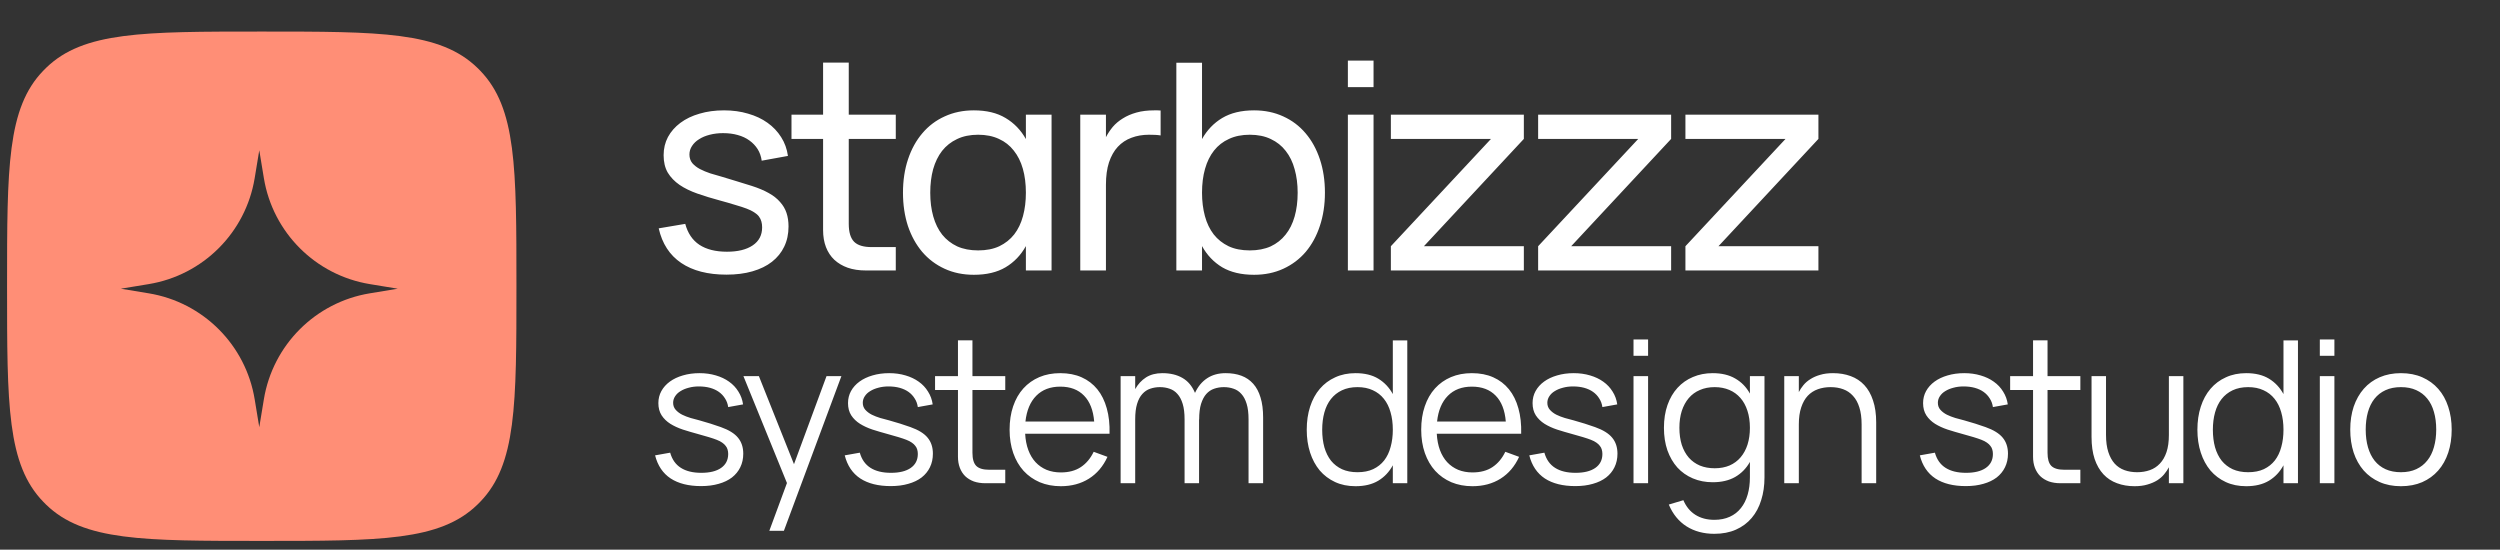 <?xml version="1.0" encoding="UTF-8"?> <svg xmlns="http://www.w3.org/2000/svg" width="141" height="31" viewBox="0 0 141 31" fill="none"><rect x="0" y="0" width="141" height="31" fill="#333333" stroke="none"/><path d="M40.975 15.49C39.922 15.49 39.071 15.27 38.42 14.831C37.769 14.392 37.346 13.741 37.151 12.879L38.648 12.626C38.789 13.152 39.055 13.546 39.445 13.806C39.841 14.066 40.359 14.197 40.999 14.197C41.617 14.197 42.103 14.077 42.455 13.838C42.808 13.6 42.984 13.261 42.984 12.822C42.984 12.702 42.971 12.594 42.943 12.496C42.916 12.393 42.87 12.298 42.805 12.211C42.74 12.125 42.651 12.046 42.537 11.976C42.423 11.9 42.279 11.829 42.105 11.764C41.948 11.704 41.739 11.636 41.479 11.561C41.219 11.479 40.918 11.393 40.576 11.3C40.131 11.181 39.716 11.053 39.331 10.918C38.946 10.782 38.612 10.62 38.331 10.43C38.048 10.235 37.826 10.004 37.663 9.738C37.506 9.467 37.428 9.139 37.428 8.754C37.428 8.38 37.509 8.038 37.672 7.729C37.84 7.42 38.073 7.154 38.371 6.931C38.675 6.704 39.036 6.53 39.453 6.411C39.871 6.286 40.332 6.224 40.836 6.224C41.324 6.224 41.777 6.286 42.195 6.411C42.612 6.53 42.976 6.701 43.285 6.923C43.6 7.146 43.857 7.417 44.058 7.737C44.259 8.051 44.386 8.404 44.44 8.794L42.96 9.063C42.927 8.819 42.851 8.602 42.732 8.412C42.612 8.222 42.458 8.06 42.268 7.924C42.084 7.788 41.864 7.685 41.609 7.615C41.36 7.544 41.083 7.509 40.779 7.509C40.514 7.509 40.264 7.539 40.031 7.599C39.798 7.658 39.597 7.742 39.429 7.851C39.261 7.954 39.128 8.081 39.03 8.233C38.932 8.38 38.884 8.54 38.884 8.713C38.884 8.903 38.938 9.066 39.046 9.201C39.16 9.331 39.304 9.443 39.478 9.535C39.657 9.627 39.852 9.708 40.063 9.779C40.28 9.844 40.495 9.906 40.706 9.966C40.972 10.042 41.248 10.126 41.536 10.218C41.829 10.305 42.119 10.395 42.406 10.487C42.775 10.606 43.09 10.739 43.35 10.885C43.616 11.032 43.83 11.2 43.993 11.39C44.161 11.574 44.283 11.78 44.359 12.008C44.435 12.236 44.473 12.491 44.473 12.773C44.473 13.196 44.392 13.575 44.229 13.912C44.072 14.243 43.841 14.527 43.537 14.766C43.239 14.999 42.873 15.178 42.439 15.303C42.005 15.428 41.517 15.49 40.975 15.49ZM44.64 6.468H46.422V3.531H47.87V6.468H50.522V7.835H47.87V12.626C47.87 13.093 47.97 13.429 48.171 13.635C48.371 13.836 48.702 13.936 49.163 13.936H50.522V15.254H48.822C48.447 15.254 48.111 15.203 47.813 15.1C47.52 14.996 47.268 14.847 47.056 14.652C46.85 14.457 46.693 14.218 46.584 13.936C46.476 13.654 46.422 13.334 46.422 12.976V7.835H44.64V6.468ZM59.308 6.468V15.254H57.86V13.879C57.578 14.389 57.196 14.788 56.713 15.075C56.236 15.357 55.639 15.498 54.923 15.498C54.316 15.498 53.765 15.384 53.272 15.156C52.778 14.929 52.358 14.611 52.011 14.205C51.663 13.792 51.395 13.304 51.205 12.74C51.021 12.171 50.928 11.547 50.928 10.869C50.928 10.18 51.023 9.551 51.213 8.982C51.403 8.412 51.672 7.924 52.019 7.517C52.366 7.105 52.786 6.788 53.28 6.565C53.773 6.338 54.321 6.224 54.923 6.224C55.639 6.224 56.236 6.367 56.713 6.655C57.196 6.942 57.578 7.338 57.86 7.843V6.468H59.308ZM55.167 7.599C54.712 7.599 54.316 7.68 53.979 7.843C53.643 8 53.361 8.222 53.133 8.51C52.911 8.797 52.743 9.142 52.629 9.543C52.52 9.944 52.466 10.386 52.466 10.869C52.466 11.363 52.523 11.81 52.637 12.211C52.751 12.613 52.919 12.954 53.141 13.236C53.369 13.518 53.651 13.738 53.987 13.896C54.324 14.047 54.717 14.123 55.167 14.123C55.628 14.123 56.027 14.045 56.363 13.887C56.699 13.725 56.979 13.502 57.201 13.22C57.423 12.933 57.589 12.588 57.697 12.187C57.806 11.786 57.86 11.346 57.86 10.869C57.86 10.37 57.803 9.92 57.689 9.519C57.575 9.117 57.404 8.776 57.177 8.493C56.954 8.206 56.675 7.986 56.339 7.835C56.002 7.677 55.612 7.599 55.167 7.599ZM65.459 7.639C65.367 7.623 65.266 7.612 65.158 7.607C65.049 7.601 64.93 7.599 64.8 7.599C64.442 7.599 64.114 7.656 63.815 7.769C63.517 7.878 63.259 8.049 63.042 8.282C62.831 8.51 62.666 8.803 62.546 9.161C62.432 9.513 62.375 9.933 62.375 10.422V15.254H60.927V6.468H62.375V7.737C62.478 7.536 62.606 7.344 62.758 7.159C62.915 6.975 63.105 6.815 63.327 6.679C63.55 6.538 63.807 6.427 64.1 6.346C64.393 6.264 64.729 6.224 65.109 6.224C65.168 6.224 65.225 6.224 65.28 6.224C65.339 6.224 65.399 6.226 65.459 6.232V7.639ZM66.346 3.539H67.794V7.843C68.076 7.338 68.456 6.942 68.933 6.655C69.416 6.367 70.015 6.224 70.731 6.224C71.333 6.224 71.881 6.338 72.375 6.565C72.868 6.788 73.288 7.105 73.636 7.517C73.983 7.924 74.251 8.412 74.441 8.982C74.631 9.551 74.726 10.18 74.726 10.869C74.726 11.547 74.631 12.171 74.441 12.74C74.257 13.304 73.991 13.792 73.644 14.205C73.297 14.611 72.876 14.929 72.383 15.156C71.889 15.384 71.339 15.498 70.731 15.498C70.015 15.498 69.416 15.357 68.933 15.075C68.456 14.788 68.076 14.389 67.794 13.879V15.254H66.346V3.539ZM70.487 7.599C70.043 7.599 69.652 7.677 69.316 7.835C68.979 7.986 68.697 8.206 68.47 8.493C68.247 8.776 68.079 9.117 67.965 9.519C67.851 9.92 67.794 10.37 67.794 10.869C67.794 11.346 67.849 11.786 67.957 12.187C68.066 12.588 68.231 12.933 68.453 13.22C68.676 13.502 68.955 13.725 69.291 13.887C69.627 14.045 70.026 14.123 70.487 14.123C70.937 14.123 71.331 14.047 71.667 13.896C72.003 13.738 72.282 13.518 72.505 13.236C72.733 12.954 72.903 12.613 73.017 12.211C73.131 11.81 73.188 11.363 73.188 10.869C73.188 10.386 73.131 9.944 73.017 9.543C72.909 9.142 72.741 8.797 72.513 8.51C72.291 8.222 72.011 8 71.675 7.843C71.339 7.68 70.943 7.599 70.487 7.599ZM76.02 4.914V3.417H77.468V4.914H76.02ZM76.02 15.254V6.468H77.468V15.254H76.02ZM78.445 15.254V13.887L84.091 7.835H78.445V6.468H85.945V7.835L80.308 13.887H85.945V15.254H78.445ZM86.751 15.254V13.887L92.397 7.835H86.751V6.468H94.252V7.835L88.614 13.887H94.252V15.254H86.751ZM95.058 15.254V13.887L100.704 7.835H95.058V6.468H102.559V7.835L96.921 13.887H102.559V15.254H95.058ZM39.543 27.416C38.838 27.416 38.266 27.273 37.826 26.986C37.386 26.695 37.093 26.26 36.947 25.682L37.798 25.531C37.906 25.916 38.107 26.201 38.402 26.387C38.696 26.574 39.08 26.667 39.554 26.667C40.031 26.667 40.402 26.576 40.667 26.393C40.935 26.206 41.07 25.944 41.07 25.604C41.07 25.515 41.059 25.433 41.036 25.358C41.017 25.284 40.982 25.215 40.93 25.151C40.881 25.084 40.816 25.022 40.734 24.966C40.652 24.907 40.548 24.853 40.421 24.804C40.309 24.76 40.16 24.709 39.973 24.653C39.791 24.597 39.582 24.538 39.347 24.474C39.06 24.396 38.782 24.314 38.514 24.228C38.249 24.139 38.014 24.031 37.809 23.904C37.604 23.773 37.44 23.615 37.317 23.428C37.194 23.238 37.132 23.007 37.132 22.735C37.132 22.489 37.188 22.263 37.3 22.058C37.415 21.849 37.576 21.67 37.781 21.521C37.986 21.372 38.23 21.256 38.514 21.174C38.801 21.089 39.114 21.046 39.453 21.046C39.785 21.046 40.093 21.089 40.376 21.174C40.66 21.256 40.907 21.374 41.12 21.527C41.336 21.68 41.511 21.866 41.646 22.086C41.784 22.302 41.871 22.543 41.909 22.808L41.07 22.959C41.044 22.776 40.984 22.614 40.891 22.472C40.801 22.326 40.686 22.203 40.544 22.103C40.402 22.002 40.236 21.926 40.046 21.873C39.856 21.821 39.645 21.795 39.414 21.795C39.209 21.795 39.019 21.819 38.844 21.868C38.668 21.913 38.515 21.976 38.385 22.058C38.254 22.136 38.152 22.233 38.077 22.349C38.003 22.461 37.965 22.584 37.965 22.718C37.965 22.875 38.014 23.007 38.111 23.115C38.208 23.223 38.329 23.315 38.474 23.389C38.62 23.46 38.778 23.522 38.95 23.574C39.125 23.622 39.291 23.667 39.448 23.708C39.656 23.764 39.865 23.826 40.074 23.893C40.283 23.96 40.477 24.025 40.656 24.088C41.107 24.249 41.429 24.448 41.623 24.687C41.821 24.925 41.92 25.226 41.92 25.587C41.92 25.871 41.864 26.126 41.752 26.354C41.644 26.577 41.487 26.769 41.282 26.93C41.077 27.086 40.827 27.206 40.533 27.288C40.242 27.373 39.912 27.416 39.543 27.416ZM43.389 29.939L44.384 27.243L41.929 21.213H42.801L44.781 26.18L46.616 21.213H47.455L44.211 29.939H43.389ZM50.238 27.416C49.534 27.416 48.961 27.273 48.521 26.986C48.081 26.695 47.789 26.26 47.643 25.682L48.493 25.531C48.601 25.916 48.803 26.201 49.097 26.387C49.392 26.574 49.776 26.667 50.25 26.667C50.727 26.667 51.098 26.576 51.363 26.393C51.631 26.206 51.765 25.944 51.765 25.604C51.765 25.515 51.754 25.433 51.732 25.358C51.713 25.284 51.678 25.215 51.626 25.151C51.577 25.084 51.512 25.022 51.43 24.966C51.348 24.907 51.243 24.853 51.117 24.804C51.005 24.76 50.855 24.709 50.669 24.653C50.486 24.597 50.278 24.538 50.043 24.474C49.755 24.396 49.478 24.314 49.209 24.228C48.944 24.139 48.71 24.031 48.505 23.904C48.299 23.773 48.135 23.615 48.012 23.428C47.889 23.238 47.828 23.007 47.828 22.735C47.828 22.489 47.884 22.263 47.995 22.058C48.111 21.849 48.271 21.67 48.477 21.521C48.682 21.372 48.926 21.256 49.209 21.174C49.496 21.089 49.81 21.046 50.149 21.046C50.481 21.046 50.788 21.089 51.072 21.174C51.355 21.256 51.603 21.374 51.816 21.527C52.032 21.68 52.207 21.866 52.341 22.086C52.479 22.302 52.567 22.543 52.604 22.808L51.765 22.959C51.739 22.776 51.68 22.614 51.586 22.472C51.497 22.326 51.381 22.203 51.24 22.103C51.098 22.002 50.932 21.926 50.742 21.873C50.552 21.821 50.341 21.795 50.11 21.795C49.905 21.795 49.715 21.819 49.539 21.868C49.364 21.913 49.211 21.976 49.081 22.058C48.95 22.136 48.847 22.233 48.773 22.349C48.698 22.461 48.661 22.584 48.661 22.718C48.661 22.875 48.71 23.007 48.806 23.115C48.904 23.223 49.025 23.315 49.17 23.389C49.316 23.46 49.474 23.522 49.645 23.574C49.821 23.622 49.987 23.667 50.143 23.708C50.352 23.764 50.561 23.826 50.77 23.893C50.978 23.96 51.172 24.025 51.351 24.088C51.803 24.249 52.125 24.448 52.319 24.687C52.517 24.925 52.615 25.226 52.615 25.587C52.615 25.871 52.56 26.126 52.448 26.354C52.34 26.577 52.183 26.769 51.978 26.93C51.773 27.086 51.523 27.206 51.228 27.288C50.938 27.373 50.608 27.416 50.238 27.416ZM52.737 21.213H54.029V19.194H54.846V21.213H56.697V21.997H54.846V25.537C54.846 25.884 54.917 26.13 55.059 26.275C55.204 26.421 55.448 26.494 55.791 26.494H56.697V27.254H55.573C55.334 27.254 55.118 27.221 54.924 27.154C54.734 27.083 54.572 26.984 54.438 26.857C54.307 26.727 54.206 26.57 54.136 26.387C54.065 26.201 54.029 25.992 54.029 25.761V21.997H52.737V21.213ZM59.832 26.645C60.283 26.645 60.66 26.544 60.962 26.342C61.264 26.141 61.505 25.854 61.684 25.481L62.461 25.766C62.219 26.3 61.87 26.71 61.415 26.997C60.964 27.28 60.436 27.422 59.832 27.422C59.396 27.422 58.999 27.347 58.641 27.198C58.287 27.045 57.983 26.831 57.729 26.555C57.479 26.279 57.285 25.945 57.148 25.554C57.01 25.159 56.941 24.719 56.941 24.234C56.941 23.745 57.008 23.305 57.142 22.914C57.276 22.519 57.468 22.183 57.718 21.907C57.968 21.631 58.268 21.419 58.618 21.269C58.969 21.12 59.362 21.046 59.799 21.046C60.254 21.046 60.656 21.124 61.007 21.281C61.357 21.437 61.652 21.663 61.891 21.957C62.129 22.252 62.306 22.61 62.422 23.031C62.541 23.453 62.593 23.93 62.578 24.463H57.819C57.837 24.806 57.897 25.114 57.998 25.386C58.098 25.654 58.234 25.882 58.406 26.068C58.581 26.255 58.788 26.398 59.027 26.499C59.269 26.596 59.538 26.645 59.832 26.645ZM61.712 23.775C61.659 23.137 61.469 22.651 61.141 22.315C60.813 21.976 60.365 21.806 59.799 21.806C59.236 21.806 58.784 21.978 58.445 22.321C58.106 22.664 57.903 23.149 57.835 23.775H61.712ZM66.81 23.658C66.81 23.303 66.775 23.011 66.704 22.78C66.633 22.545 66.534 22.358 66.408 22.22C66.285 22.079 66.137 21.98 65.966 21.924C65.798 21.864 65.615 21.834 65.418 21.834C65.224 21.834 65.041 21.864 64.87 21.924C64.702 21.98 64.555 22.079 64.428 22.22C64.301 22.358 64.202 22.545 64.131 22.78C64.06 23.011 64.025 23.303 64.025 23.658V27.254H63.203V21.213H64.025V21.946C64.182 21.666 64.385 21.447 64.635 21.286C64.888 21.126 65.196 21.046 65.558 21.046C66.001 21.046 66.378 21.135 66.687 21.314C67.001 21.493 67.237 21.775 67.398 22.159C67.566 21.797 67.795 21.521 68.086 21.331C68.376 21.141 68.723 21.046 69.126 21.046C69.458 21.046 69.754 21.094 70.015 21.191C70.276 21.288 70.498 21.439 70.681 21.644C70.864 21.849 71.002 22.108 71.095 22.422C71.192 22.735 71.24 23.11 71.24 23.546V27.254H70.418V23.658C70.418 23.303 70.383 23.011 70.312 22.78C70.241 22.545 70.142 22.358 70.015 22.22C69.892 22.079 69.745 21.98 69.573 21.924C69.406 21.864 69.223 21.834 69.025 21.834C68.831 21.834 68.649 21.864 68.477 21.924C68.309 21.98 68.162 22.079 68.035 22.22C67.912 22.358 67.814 22.545 67.739 22.78C67.668 23.011 67.633 23.303 67.633 23.658H67.627V27.254H66.81V23.658ZM79.371 19.2V27.254H78.555V26.242C78.353 26.615 78.079 26.905 77.732 27.114C77.389 27.319 76.962 27.422 76.451 27.422C76.023 27.422 75.639 27.344 75.299 27.187C74.96 27.03 74.671 26.812 74.432 26.533C74.197 26.249 74.016 25.914 73.89 25.526C73.763 25.134 73.7 24.706 73.7 24.239C73.7 23.762 73.763 23.328 73.89 22.936C74.016 22.545 74.199 22.209 74.438 21.929C74.677 21.65 74.966 21.433 75.305 21.281C75.644 21.124 76.026 21.046 76.451 21.046C76.966 21.046 77.395 21.15 77.738 21.359C78.081 21.568 78.353 21.857 78.555 22.226V19.2H79.371ZM76.563 21.834C76.228 21.834 75.935 21.894 75.685 22.013C75.439 22.129 75.232 22.293 75.064 22.506C74.9 22.714 74.777 22.966 74.695 23.261C74.613 23.555 74.572 23.881 74.572 24.239C74.572 24.601 74.613 24.931 74.695 25.229C74.781 25.524 74.906 25.776 75.07 25.985C75.238 26.19 75.445 26.35 75.691 26.465C75.941 26.577 76.231 26.633 76.563 26.633C76.903 26.633 77.197 26.576 77.447 26.46C77.697 26.341 77.904 26.177 78.068 25.968C78.232 25.755 78.353 25.502 78.431 25.207C78.513 24.912 78.555 24.59 78.555 24.239C78.555 23.874 78.512 23.544 78.426 23.249C78.344 22.955 78.219 22.703 78.051 22.494C77.883 22.282 77.674 22.12 77.425 22.008C77.178 21.892 76.891 21.834 76.563 21.834ZM83.048 26.645C83.499 26.645 83.876 26.544 84.178 26.342C84.48 26.141 84.72 25.854 84.899 25.481L85.677 25.766C85.434 26.3 85.086 26.71 84.631 26.997C84.18 27.28 83.652 27.422 83.048 27.422C82.612 27.422 82.215 27.347 81.857 27.198C81.502 27.045 81.198 26.831 80.945 26.555C80.695 26.279 80.501 25.945 80.363 25.554C80.225 25.159 80.156 24.719 80.156 24.234C80.156 23.745 80.223 23.305 80.358 22.914C80.492 22.519 80.684 22.183 80.934 21.907C81.183 21.631 81.484 21.419 81.834 21.269C82.185 21.12 82.578 21.046 83.014 21.046C83.469 21.046 83.872 21.124 84.222 21.281C84.573 21.437 84.868 21.663 85.106 21.957C85.345 22.252 85.522 22.61 85.638 23.031C85.757 23.453 85.809 23.93 85.794 24.463H81.034C81.053 24.806 81.113 25.114 81.213 25.386C81.314 25.654 81.45 25.882 81.622 26.068C81.797 26.255 82.004 26.398 82.243 26.499C82.485 26.596 82.753 26.645 83.048 26.645ZM84.927 23.775C84.875 23.137 84.685 22.651 84.357 22.315C84.029 21.976 83.581 21.806 83.014 21.806C82.451 21.806 82 21.978 81.661 22.321C81.322 22.664 81.118 23.149 81.051 23.775H84.927ZM88.848 27.416C88.143 27.416 87.57 27.273 87.13 26.986C86.691 26.695 86.398 26.26 86.252 25.682L87.103 25.531C87.211 25.916 87.412 26.201 87.707 26.387C88.001 26.574 88.385 26.667 88.859 26.667C89.336 26.667 89.707 26.576 89.972 26.393C90.24 26.206 90.375 25.944 90.375 25.604C90.375 25.515 90.363 25.433 90.341 25.358C90.322 25.284 90.287 25.215 90.235 25.151C90.186 25.084 90.121 25.022 90.039 24.966C89.957 24.907 89.853 24.853 89.726 24.804C89.614 24.76 89.465 24.709 89.278 24.653C89.096 24.597 88.887 24.538 88.652 24.474C88.365 24.396 88.087 24.314 87.819 24.228C87.554 24.139 87.319 24.031 87.114 23.904C86.909 23.773 86.745 23.615 86.621 23.428C86.499 23.238 86.437 23.007 86.437 22.735C86.437 22.489 86.493 22.263 86.605 22.058C86.72 21.849 86.881 21.67 87.086 21.521C87.291 21.372 87.535 21.256 87.819 21.174C88.106 21.089 88.419 21.046 88.758 21.046C89.09 21.046 89.398 21.089 89.681 21.174C89.964 21.256 90.212 21.374 90.425 21.527C90.641 21.68 90.816 21.866 90.951 22.086C91.089 22.302 91.176 22.543 91.213 22.808L90.375 22.959C90.349 22.776 90.289 22.614 90.196 22.472C90.106 22.326 89.99 22.203 89.849 22.103C89.707 22.002 89.541 21.926 89.351 21.873C89.161 21.821 88.95 21.795 88.719 21.795C88.514 21.795 88.324 21.819 88.148 21.868C87.973 21.913 87.82 21.976 87.69 22.058C87.559 22.136 87.457 22.233 87.382 22.349C87.308 22.461 87.27 22.584 87.27 22.718C87.27 22.875 87.319 23.007 87.416 23.115C87.513 23.223 87.634 23.315 87.779 23.389C87.925 23.46 88.083 23.522 88.255 23.574C88.43 23.622 88.596 23.667 88.752 23.708C88.961 23.764 89.17 23.826 89.379 23.893C89.588 23.96 89.782 24.025 89.961 24.088C90.412 24.249 90.734 24.448 90.928 24.687C91.126 24.925 91.225 25.226 91.225 25.587C91.225 25.871 91.169 26.126 91.057 26.354C90.949 26.577 90.792 26.769 90.587 26.93C90.382 27.086 90.132 27.206 89.838 27.288C89.547 27.373 89.217 27.416 88.848 27.416ZM92.13 20.067V19.144H92.952V20.067H92.13ZM92.13 27.254V21.213H92.952V27.254H92.13ZM96.597 21.046C97.097 21.046 97.52 21.146 97.867 21.348C98.218 21.549 98.493 21.832 98.695 22.198V21.213H99.517V26.924C99.517 27.39 99.456 27.817 99.332 28.205C99.213 28.596 99.034 28.932 98.796 29.212C98.557 29.495 98.26 29.715 97.906 29.872C97.556 30.028 97.149 30.107 96.687 30.107C96.087 30.107 95.565 29.967 95.121 29.687C94.681 29.407 94.347 28.997 94.12 28.457L94.942 28.211C95.099 28.576 95.326 28.852 95.624 29.038C95.922 29.225 96.277 29.318 96.687 29.318C97.019 29.318 97.31 29.26 97.559 29.145C97.809 29.033 98.018 28.871 98.186 28.658C98.354 28.449 98.481 28.198 98.566 27.903C98.652 27.608 98.695 27.28 98.695 26.919V26.052C98.49 26.417 98.212 26.7 97.862 26.902C97.515 27.099 97.093 27.198 96.597 27.198C96.187 27.198 95.812 27.125 95.473 26.98C95.134 26.835 94.843 26.63 94.601 26.365C94.362 26.096 94.176 25.774 94.041 25.397C93.911 25.017 93.846 24.594 93.846 24.128C93.846 23.65 93.913 23.221 94.047 22.841C94.181 22.461 94.37 22.138 94.612 21.873C94.854 21.609 95.143 21.405 95.479 21.264C95.818 21.118 96.191 21.046 96.597 21.046ZM96.709 26.41C97.022 26.41 97.302 26.357 97.548 26.253C97.794 26.145 98.001 25.992 98.169 25.794C98.341 25.593 98.471 25.352 98.561 25.073C98.65 24.789 98.695 24.474 98.695 24.128C98.695 23.77 98.648 23.449 98.555 23.166C98.462 22.878 98.329 22.638 98.158 22.444C97.986 22.246 97.778 22.095 97.531 21.991C97.285 21.887 97.011 21.834 96.709 21.834C96.396 21.834 96.116 21.888 95.87 21.997C95.624 22.101 95.415 22.254 95.244 22.455C95.076 22.653 94.946 22.893 94.852 23.177C94.763 23.456 94.718 23.773 94.718 24.128C94.718 24.485 94.763 24.806 94.852 25.09C94.946 25.373 95.078 25.613 95.249 25.811C95.421 26.005 95.63 26.154 95.876 26.259C96.122 26.359 96.4 26.41 96.709 26.41ZM104.995 23.937C104.995 23.561 104.952 23.24 104.866 22.975C104.784 22.711 104.665 22.494 104.508 22.326C104.355 22.155 104.171 22.03 103.955 21.952C103.742 21.873 103.505 21.834 103.244 21.834C102.987 21.834 102.748 21.873 102.528 21.952C102.308 22.03 102.118 22.153 101.958 22.321C101.801 22.489 101.678 22.707 101.589 22.975C101.499 23.24 101.454 23.561 101.454 23.937V27.254H100.632V21.213H101.454V22.114C101.522 21.98 101.607 21.849 101.712 21.723C101.82 21.592 101.952 21.478 102.109 21.381C102.265 21.281 102.448 21.2 102.657 21.141C102.866 21.077 103.108 21.046 103.384 21.046C103.75 21.046 104.081 21.102 104.38 21.213C104.678 21.322 104.933 21.489 105.146 21.717C105.358 21.944 105.523 22.233 105.638 22.584C105.757 22.934 105.817 23.348 105.817 23.826V27.254H104.995V23.937ZM110.873 27.416C110.168 27.416 109.596 27.273 109.156 26.986C108.716 26.695 108.423 26.26 108.278 25.682L109.128 25.531C109.236 25.916 109.437 26.201 109.732 26.387C110.027 26.574 110.411 26.667 110.884 26.667C111.361 26.667 111.733 26.576 111.997 26.393C112.266 26.206 112.4 25.944 112.4 25.604C112.4 25.515 112.389 25.433 112.366 25.358C112.348 25.284 112.312 25.215 112.26 25.151C112.212 25.084 112.146 25.022 112.064 24.966C111.982 24.907 111.878 24.853 111.751 24.804C111.639 24.76 111.49 24.709 111.304 24.653C111.121 24.597 110.912 24.538 110.677 24.474C110.39 24.396 110.112 24.314 109.844 24.228C109.579 24.139 109.344 24.031 109.139 23.904C108.934 23.773 108.77 23.615 108.647 23.428C108.524 23.238 108.462 23.007 108.462 22.735C108.462 22.489 108.518 22.263 108.63 22.058C108.746 21.849 108.906 21.67 109.111 21.521C109.316 21.372 109.56 21.256 109.844 21.174C110.131 21.089 110.444 21.046 110.784 21.046C111.115 21.046 111.423 21.089 111.706 21.174C111.99 21.256 112.238 21.374 112.45 21.527C112.667 21.68 112.842 21.866 112.976 22.086C113.114 22.302 113.202 22.543 113.239 22.808L112.4 22.959C112.374 22.776 112.314 22.614 112.221 22.472C112.131 22.326 112.016 22.203 111.874 22.103C111.733 22.002 111.567 21.926 111.376 21.873C111.186 21.821 110.976 21.795 110.744 21.795C110.539 21.795 110.349 21.819 110.174 21.868C109.999 21.913 109.846 21.976 109.715 22.058C109.585 22.136 109.482 22.233 109.408 22.349C109.333 22.461 109.296 22.584 109.296 22.718C109.296 22.875 109.344 23.007 109.441 23.115C109.538 23.223 109.659 23.315 109.805 23.389C109.95 23.46 110.109 23.522 110.28 23.574C110.455 23.622 110.621 23.667 110.778 23.708C110.987 23.764 111.196 23.826 111.404 23.893C111.613 23.96 111.807 24.025 111.986 24.088C112.437 24.249 112.76 24.448 112.954 24.687C113.151 24.925 113.25 25.226 113.25 25.587C113.25 25.871 113.194 26.126 113.082 26.354C112.974 26.577 112.818 26.769 112.613 26.93C112.407 27.086 112.158 27.206 111.863 27.288C111.572 27.373 111.242 27.416 110.873 27.416ZM113.372 21.213H114.664V19.194H115.481V21.213H117.332V21.997H115.481V25.537C115.481 25.884 115.551 26.13 115.693 26.275C115.839 26.421 116.083 26.494 116.426 26.494H117.332V27.254H116.208C115.969 27.254 115.753 27.221 115.559 27.154C115.369 27.083 115.207 26.984 115.072 26.857C114.942 26.727 114.841 26.57 114.77 26.387C114.699 26.201 114.664 25.992 114.664 25.761V21.997H113.372V21.213ZM118.779 24.53C118.779 24.903 118.822 25.224 118.908 25.492C118.994 25.757 119.113 25.975 119.266 26.147C119.419 26.314 119.603 26.438 119.82 26.516C120.036 26.594 120.275 26.633 120.536 26.633C120.793 26.633 121.032 26.594 121.252 26.516C121.472 26.438 121.66 26.314 121.816 26.147C121.977 25.979 122.102 25.763 122.191 25.498C122.281 25.229 122.325 24.907 122.325 24.53V21.213H123.142V27.254H122.325V26.354C122.255 26.488 122.165 26.62 122.057 26.751C121.953 26.878 121.822 26.991 121.665 27.092C121.509 27.189 121.326 27.267 121.117 27.327C120.909 27.39 120.666 27.422 120.39 27.422C120.029 27.422 119.699 27.366 119.4 27.254C119.102 27.146 118.846 26.978 118.634 26.751C118.421 26.523 118.255 26.234 118.136 25.884C118.021 25.533 117.963 25.119 117.963 24.642V21.213H118.779V24.53ZM129.605 19.2V27.254H128.788V26.242C128.587 26.615 128.313 26.905 127.966 27.114C127.623 27.319 127.196 27.422 126.685 27.422C126.257 27.422 125.872 27.344 125.533 27.187C125.194 27.03 124.905 26.812 124.666 26.533C124.431 26.249 124.25 25.914 124.124 25.526C123.997 25.134 123.933 24.706 123.933 24.239C123.933 23.762 123.997 23.328 124.124 22.936C124.25 22.545 124.433 22.209 124.672 21.929C124.91 21.65 125.199 21.433 125.539 21.281C125.878 21.124 126.26 21.046 126.685 21.046C127.2 21.046 127.629 21.15 127.972 21.359C128.315 21.568 128.587 21.857 128.788 22.226V19.2H129.605ZM126.797 21.834C126.462 21.834 126.169 21.894 125.919 22.013C125.673 22.129 125.466 22.293 125.298 22.506C125.134 22.714 125.011 22.966 124.929 23.261C124.847 23.555 124.806 23.881 124.806 24.239C124.806 24.601 124.847 24.931 124.929 25.229C125.015 25.524 125.14 25.776 125.304 25.985C125.472 26.19 125.679 26.35 125.925 26.465C126.175 26.577 126.465 26.633 126.797 26.633C127.137 26.633 127.431 26.576 127.681 26.46C127.931 26.341 128.138 26.177 128.302 25.968C128.466 25.755 128.587 25.502 128.665 25.207C128.747 24.912 128.788 24.59 128.788 24.239C128.788 23.874 128.746 23.544 128.66 23.249C128.578 22.955 128.453 22.703 128.285 22.494C128.117 22.282 127.908 22.12 127.659 22.008C127.412 21.892 127.125 21.834 126.797 21.834ZM130.838 20.067V19.144H131.66V20.067H130.838ZM130.838 27.254V21.213H131.66V27.254H130.838ZM135.412 27.422C134.964 27.422 134.563 27.344 134.209 27.187C133.855 27.03 133.555 26.812 133.309 26.533C133.063 26.249 132.874 25.912 132.744 25.52C132.617 25.129 132.554 24.698 132.554 24.228C132.554 23.755 132.619 23.322 132.749 22.931C132.884 22.539 133.074 22.203 133.32 21.924C133.566 21.644 133.866 21.428 134.22 21.275C134.575 21.122 134.972 21.046 135.412 21.046C135.863 21.046 136.266 21.124 136.62 21.281C136.974 21.437 137.274 21.655 137.52 21.935C137.766 22.215 137.953 22.55 138.08 22.942C138.21 23.33 138.275 23.758 138.275 24.228C138.275 24.702 138.21 25.136 138.08 25.531C137.949 25.923 137.761 26.259 137.515 26.538C137.269 26.818 136.968 27.036 136.614 27.193C136.26 27.346 135.859 27.422 135.412 27.422ZM135.412 26.633C135.744 26.633 136.033 26.576 136.279 26.46C136.528 26.344 136.735 26.182 136.899 25.973C137.067 25.765 137.192 25.513 137.274 25.218C137.36 24.92 137.403 24.59 137.403 24.228C137.403 23.859 137.36 23.527 137.274 23.233C137.192 22.938 137.067 22.688 136.899 22.483C136.732 22.274 136.523 22.114 136.273 22.002C136.027 21.89 135.74 21.834 135.412 21.834C135.08 21.834 134.789 21.892 134.539 22.008C134.293 22.12 134.086 22.282 133.918 22.494C133.754 22.703 133.631 22.955 133.549 23.249C133.467 23.544 133.426 23.87 133.426 24.228C133.426 24.597 133.469 24.931 133.555 25.229C133.641 25.524 133.765 25.776 133.93 25.985C134.097 26.193 134.304 26.354 134.55 26.465C134.8 26.577 135.087 26.633 135.412 26.633Z" fill="white"></path><path fill-rule="evenodd" clip-rule="evenodd" d="M2.446 3.982C0.398 6.092 0.398 9.442 0.398 16.144C0.398 22.846 0.398 26.196 2.446 28.306C2.496 28.359 2.548 28.41 2.6 28.461C4.71 30.508 8.061 30.508 14.763 30.508C21.464 30.508 24.815 30.508 26.925 28.461C26.977 28.41 27.029 28.359 27.08 28.306C29.127 26.196 29.127 22.846 29.127 16.144C29.127 9.442 29.127 6.092 27.08 3.982C27.029 3.929 26.977 3.878 26.925 3.827C24.815 1.78 21.464 1.78 14.763 1.78C8.061 1.78 4.71 1.78 2.6 3.827C2.548 3.878 2.496 3.929 2.446 3.982ZM14.882 10.047L14.623 8.474L14.364 10.047C13.859 13.115 11.455 15.519 8.387 16.024L6.813 16.283L8.387 16.543C11.455 17.048 13.859 19.452 14.364 22.52L14.623 24.093L14.882 22.52C15.388 19.452 17.792 17.048 20.859 16.543L22.433 16.283L20.859 16.024C17.792 15.519 15.388 13.115 14.882 10.047Z" fill="#FF8E76"></path></svg> 